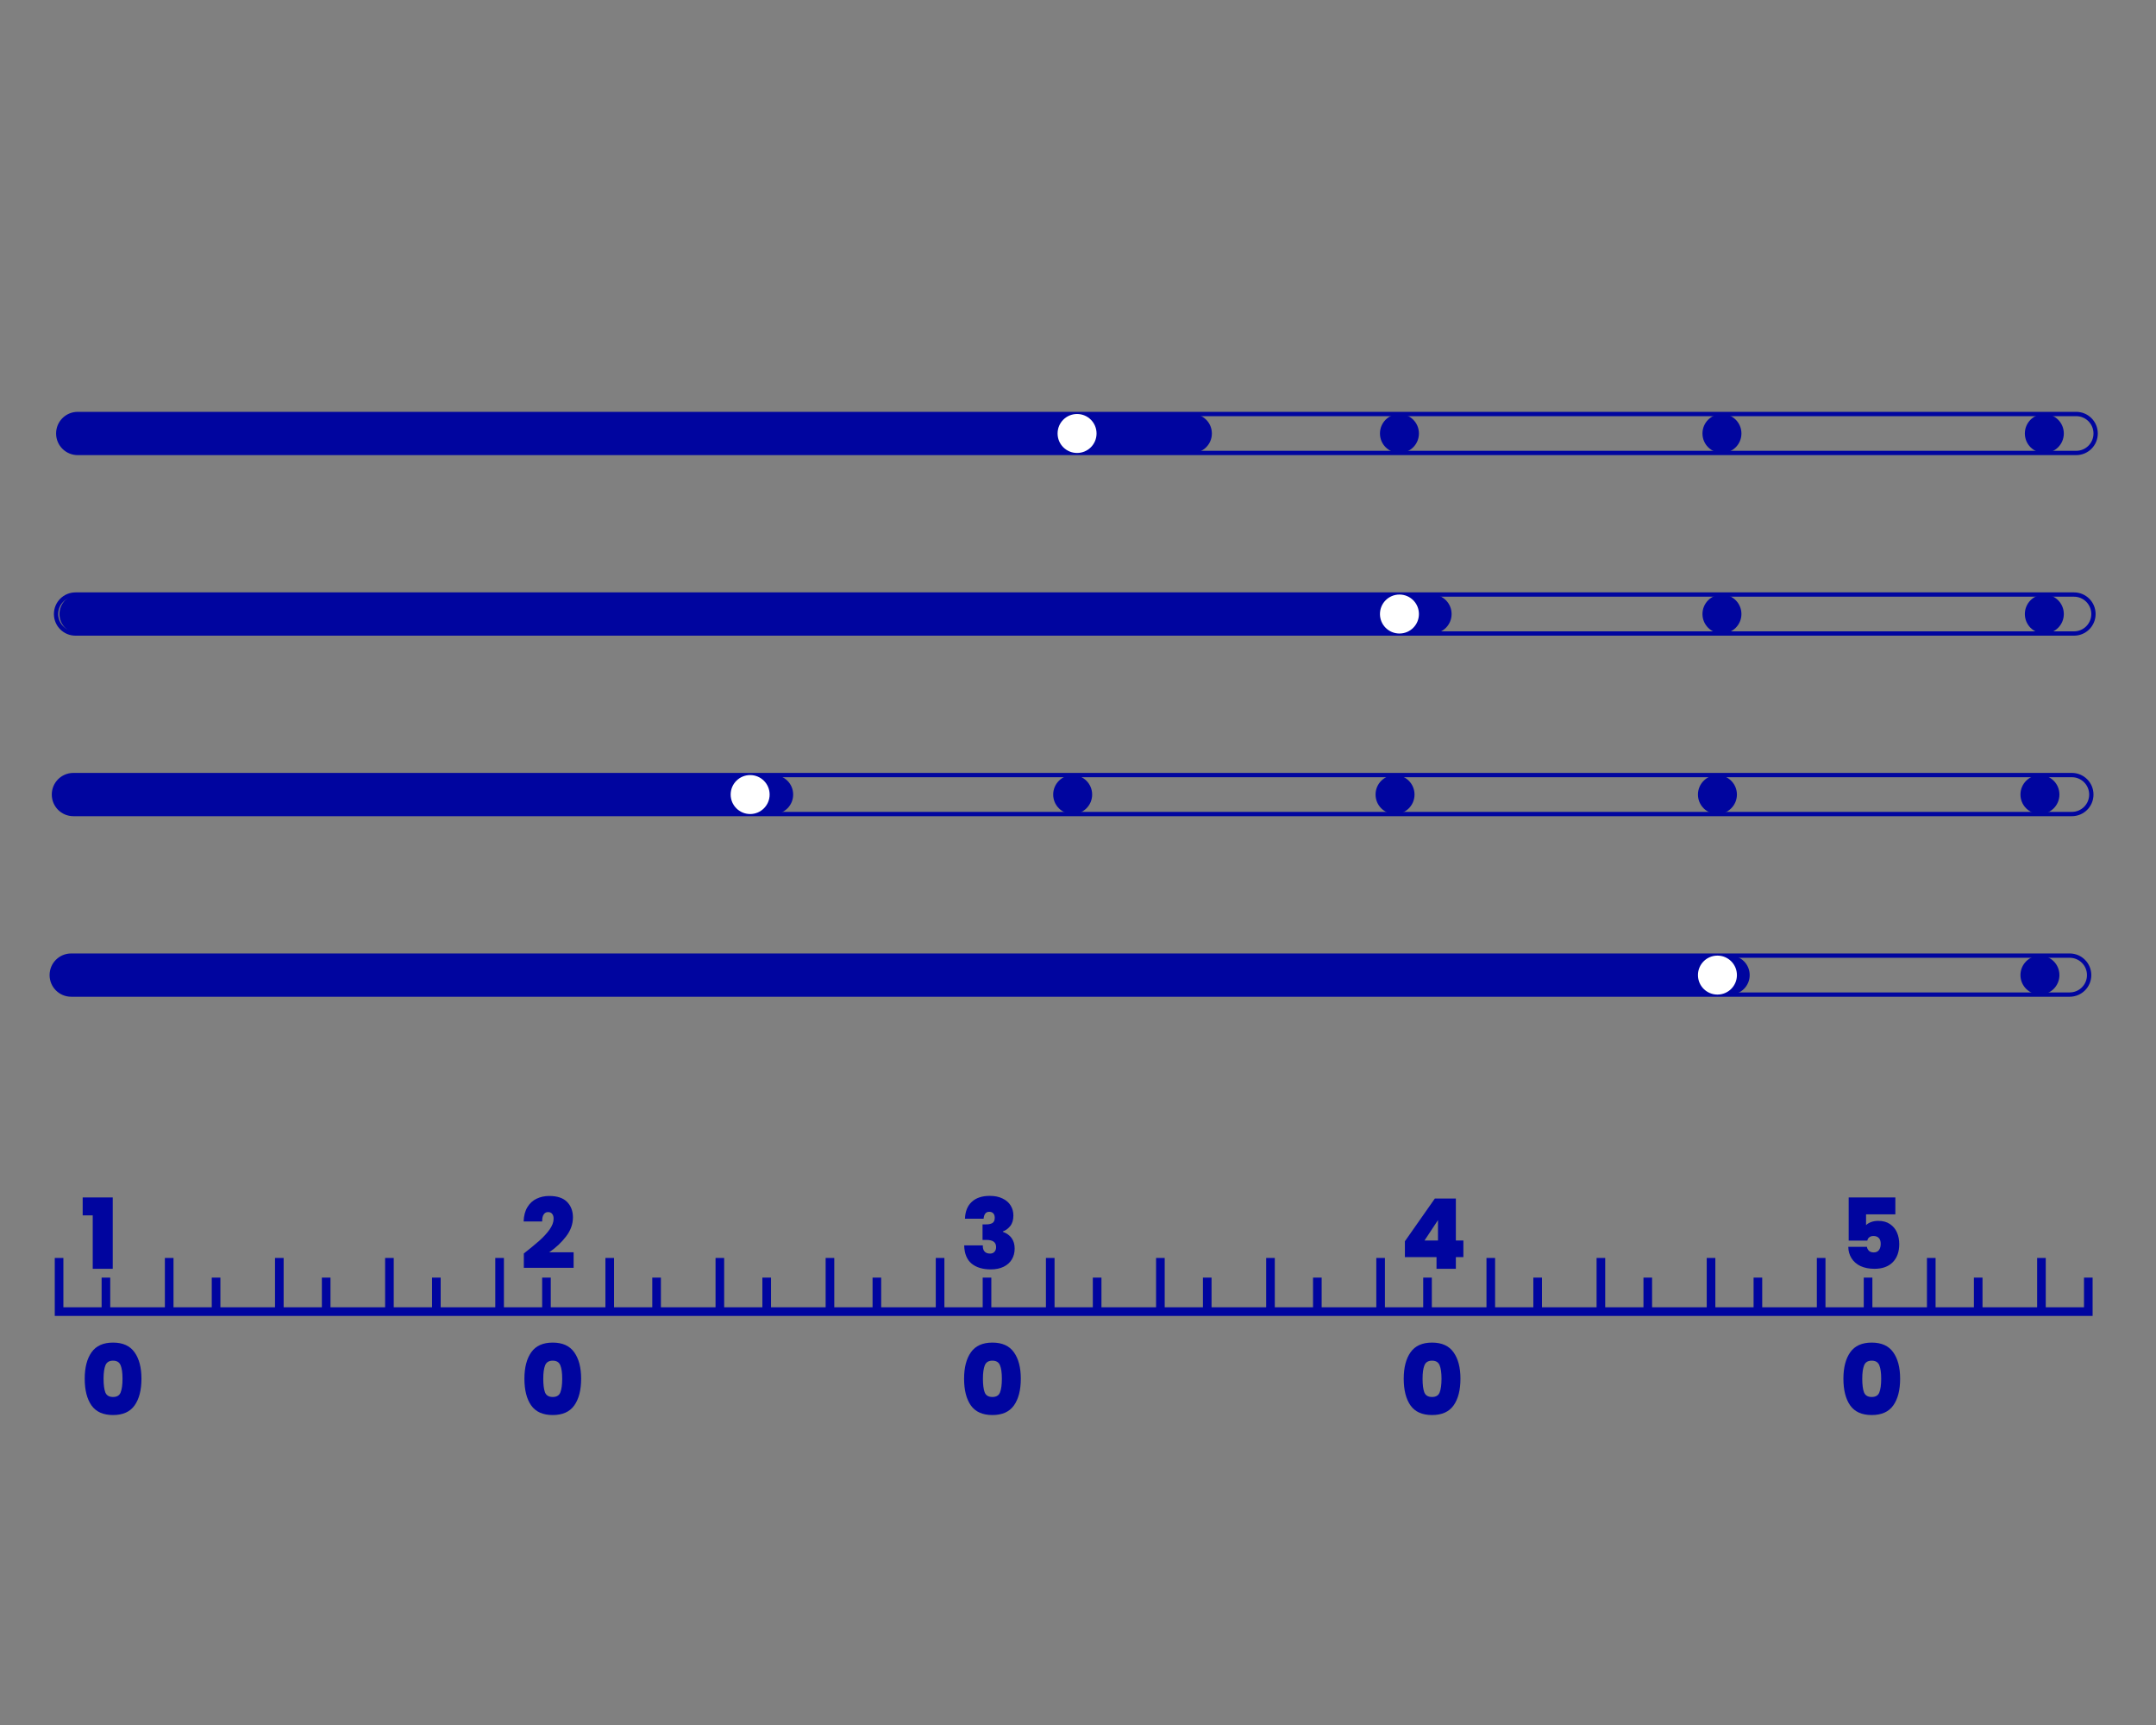 <svg xmlns="http://www.w3.org/2000/svg" width="250" height="200" viewBox="0 0 250 200" fill="none"><rect x="0" y="0" width="250" height="200" fill="#808080" stroke="none"/><path d="M6.85 145.85V152.069H242.15V148.128" stroke="#00059F" stroke-miterlimit="10"></path><path d="M12.283 148.128V152.068" stroke="#00059F" stroke-miterlimit="10"></path><path d="M19.619 145.85V152.069" stroke="#00059F" stroke-miterlimit="10"></path><path d="M25.055 148.128V152.068" stroke="#00059F" stroke-miterlimit="10"></path><path d="M32.389 145.85V152.069" stroke="#00059F" stroke-miterlimit="10"></path><path d="M37.822 148.128V152.068" stroke="#00059F" stroke-miterlimit="10"></path><path d="M45.156 145.85V152.069" stroke="#00059F" stroke-miterlimit="10"></path><path d="M50.598 148.128V152.068" stroke="#00059F" stroke-miterlimit="10"></path><path d="M57.932 145.85V152.069" stroke="#00059F" stroke-miterlimit="10"></path><path d="M63.365 148.128V152.068" stroke="#00059F" stroke-miterlimit="10"></path><path d="M70.701 145.85V152.069" stroke="#00059F" stroke-miterlimit="10"></path><path d="M76.135 148.128V152.068" stroke="#00059F" stroke-miterlimit="10"></path><path d="M83.471 145.85V152.069" stroke="#00059F" stroke-miterlimit="10"></path><path d="M88.902 148.128V152.068" stroke="#00059F" stroke-miterlimit="10"></path><path d="M96.238 145.85V152.069" stroke="#00059F" stroke-miterlimit="10"></path><path d="M101.678 148.128V152.068" stroke="#00059F" stroke-miterlimit="10"></path><path d="M109.008 145.85V152.069" stroke="#00059F" stroke-miterlimit="10"></path><path d="M114.449 148.128V152.068" stroke="#00059F" stroke-miterlimit="10"></path><path d="M121.781 145.85V152.069" stroke="#00059F" stroke-miterlimit="10"></path><path d="M127.219 148.128V152.068" stroke="#00059F" stroke-miterlimit="10"></path><path d="M134.553 145.85V152.069" stroke="#00059F" stroke-miterlimit="10"></path><path d="M139.986 148.128V152.068" stroke="#00059F" stroke-miterlimit="10"></path><path d="M147.32 145.85V152.069" stroke="#00059F" stroke-miterlimit="10"></path><path d="M152.754 148.128V152.068" stroke="#00059F" stroke-miterlimit="10"></path><path d="M160.09 145.85V152.069" stroke="#00059F" stroke-miterlimit="10"></path><path d="M165.529 148.128V152.068" stroke="#00059F" stroke-miterlimit="10"></path><path d="M172.865 145.85V152.069" stroke="#00059F" stroke-miterlimit="10"></path><path d="M178.299 148.128V152.068" stroke="#00059F" stroke-miterlimit="10"></path><path d="M185.633 145.85V152.069" stroke="#00059F" stroke-miterlimit="10"></path><path d="M191.068 148.128V152.068" stroke="#00059F" stroke-miterlimit="10"></path><path d="M198.404 145.85V152.069" stroke="#00059F" stroke-miterlimit="10"></path><path d="M203.838 148.128V152.068" stroke="#00059F" stroke-miterlimit="10"></path><path d="M211.174 145.85V152.069" stroke="#00059F" stroke-miterlimit="10"></path><path d="M216.613 148.128V152.068" stroke="#00059F" stroke-miterlimit="10"></path><path d="M223.941 145.85V152.069" stroke="#00059F" stroke-miterlimit="10"></path><path d="M229.383 148.128V152.068" stroke="#00059F" stroke-miterlimit="10"></path><path d="M236.717 145.85V152.069" stroke="#00059F" stroke-miterlimit="10"></path><path d="M9.587 140.916V138.833H13.073V147.108H10.753V140.916H9.587ZM9.824 159.852C9.824 158.554 10.088 157.531 10.617 156.784C11.145 156.037 11.975 155.663 13.107 155.663C14.239 155.663 15.07 156.037 15.598 156.784C16.134 157.531 16.402 158.554 16.402 159.852C16.402 161.165 16.137 162.195 15.609 162.942C15.081 163.69 14.247 164.063 13.107 164.063C11.968 164.063 11.134 163.69 10.605 162.942C10.085 162.195 9.824 161.165 9.824 159.852ZM14.206 159.852C14.206 159.173 14.134 158.656 13.99 158.301C13.847 157.939 13.553 157.757 13.107 157.757C12.662 157.757 12.368 157.939 12.224 158.301C12.081 158.656 12.009 159.173 12.009 159.852C12.009 160.546 12.077 161.074 12.213 161.437C12.356 161.791 12.655 161.969 13.107 161.969C13.56 161.969 13.854 161.791 13.99 161.437C14.134 161.074 14.206 160.546 14.206 159.852Z" fill="#00059F"></path><path d="M60.741 145.331C61.473 144.757 62.073 144.263 62.541 143.848C63.009 143.433 63.401 143.007 63.718 142.569C64.035 142.123 64.194 141.701 64.194 141.301C64.194 141.059 64.137 140.871 64.024 140.735C63.918 140.599 63.76 140.531 63.548 140.531C63.33 140.531 63.16 140.625 63.039 140.814C62.918 140.995 62.861 141.263 62.869 141.618H60.718C60.741 140.946 60.888 140.391 61.16 139.954C61.431 139.508 61.786 139.184 62.224 138.98C62.661 138.769 63.148 138.663 63.684 138.663C64.612 138.663 65.303 138.893 65.756 139.354C66.209 139.814 66.435 140.41 66.435 141.142C66.435 141.927 66.171 142.663 65.643 143.35C65.122 144.037 64.469 144.652 63.684 145.195H66.514V146.995H60.741V145.331ZM60.809 159.852C60.809 158.554 61.073 157.531 61.601 156.784C62.13 156.037 62.96 155.663 64.092 155.663C65.224 155.663 66.054 156.037 66.582 156.784C67.118 157.531 67.386 158.554 67.386 159.852C67.386 161.165 67.122 162.195 66.594 162.942C66.065 163.69 65.231 164.063 64.092 164.063C62.952 164.063 62.118 163.69 61.59 162.942C61.069 162.195 60.809 161.165 60.809 159.852ZM65.19 159.852C65.19 159.173 65.118 158.656 64.975 158.301C64.831 157.939 64.537 157.757 64.092 157.757C63.646 157.757 63.352 157.939 63.209 158.301C63.065 158.656 62.994 159.173 62.994 159.852C62.994 160.546 63.062 161.074 63.197 161.437C63.341 161.791 63.639 161.969 64.092 161.969C64.545 161.969 64.839 161.791 64.975 161.437C65.118 161.074 65.19 160.546 65.19 159.852Z" fill="#00059F"></path><path d="M111.893 141.301C111.923 140.448 112.187 139.795 112.685 139.342C113.184 138.882 113.878 138.652 114.768 138.652C115.35 138.652 115.844 138.754 116.252 138.957C116.667 139.154 116.98 139.425 117.191 139.773C117.402 140.112 117.508 140.497 117.508 140.927C117.508 141.44 117.384 141.852 117.135 142.161C116.885 142.463 116.602 142.667 116.285 142.773V142.818C117.199 143.157 117.655 143.807 117.655 144.765C117.655 145.24 117.546 145.659 117.327 146.022C117.108 146.384 116.791 146.667 116.376 146.871C115.961 147.074 115.467 147.176 114.893 147.176C113.95 147.176 113.202 146.95 112.651 146.497C112.108 146.037 111.825 145.335 111.802 144.391H113.965C113.95 144.693 114.014 144.927 114.157 145.093C114.301 145.259 114.516 145.342 114.802 145.342C115.021 145.342 115.191 145.274 115.312 145.139C115.44 145.003 115.504 144.822 115.504 144.595C115.504 144.308 115.41 144.097 115.221 143.961C115.04 143.825 114.742 143.757 114.327 143.757H113.931V141.957H114.316C114.602 141.965 114.844 141.92 115.04 141.822C115.244 141.716 115.346 141.508 115.346 141.199C115.346 140.965 115.289 140.791 115.176 140.678C115.063 140.557 114.908 140.497 114.712 140.497C114.493 140.497 114.331 140.576 114.225 140.735C114.127 140.886 114.07 141.074 114.055 141.301H111.893ZM111.791 159.852C111.791 158.554 112.055 157.531 112.584 156.784C113.112 156.037 113.942 155.663 115.074 155.663C116.206 155.663 117.036 156.037 117.565 156.784C118.101 157.531 118.368 158.554 118.368 159.852C118.368 161.165 118.104 162.195 117.576 162.942C117.048 163.69 116.214 164.063 115.074 164.063C113.935 164.063 113.101 163.69 112.572 162.942C112.051 162.195 111.791 161.165 111.791 159.852ZM116.172 159.852C116.172 159.173 116.101 158.656 115.957 158.301C115.814 157.939 115.519 157.757 115.074 157.757C114.629 157.757 114.335 157.939 114.191 158.301C114.048 158.656 113.976 159.173 113.976 159.852C113.976 160.546 114.044 161.074 114.18 161.437C114.323 161.791 114.621 161.969 115.074 161.969C115.527 161.969 115.821 161.791 115.957 161.437C116.101 161.074 116.172 160.546 116.172 159.852Z" fill="#00059F"></path><path d="M162.905 145.75V143.916L166.381 138.957H168.815V143.825H169.687V145.75H168.815V147.108H166.573V145.75H162.905ZM166.743 141.459L165.181 143.825H166.743V141.459ZM162.77 159.852C162.77 158.554 163.034 157.531 163.562 156.784C164.09 156.037 164.921 155.663 166.053 155.663C167.185 155.663 168.015 156.037 168.543 156.784C169.079 157.531 169.347 158.554 169.347 159.852C169.347 161.165 169.083 162.195 168.555 162.942C168.026 163.69 167.192 164.063 166.053 164.063C164.913 164.063 164.079 163.69 163.551 162.942C163.03 162.195 162.77 161.165 162.77 159.852ZM167.151 159.852C167.151 159.173 167.079 158.656 166.936 158.301C166.792 157.939 166.498 157.757 166.053 157.757C165.607 157.757 165.313 157.939 165.17 158.301C165.026 158.656 164.955 159.173 164.955 159.852C164.955 160.546 165.022 161.074 165.158 161.437C165.302 161.791 165.6 161.969 166.053 161.969C166.505 161.969 166.8 161.791 166.936 161.437C167.079 161.074 167.151 160.546 167.151 159.852Z" fill="#00059F"></path><path d="M219.777 140.791H216.38V142.048C216.524 141.897 216.72 141.776 216.969 141.686C217.218 141.595 217.494 141.55 217.796 141.55C218.339 141.55 218.792 141.674 219.154 141.923C219.524 142.173 219.796 142.501 219.969 142.908C220.143 143.316 220.229 143.761 220.229 144.244C220.229 145.135 219.977 145.837 219.471 146.35C218.965 146.856 218.263 147.108 217.365 147.108C216.739 147.108 216.196 147.003 215.735 146.791C215.282 146.573 214.935 146.271 214.694 145.886C214.452 145.501 214.328 145.059 214.32 144.561H216.482C216.505 144.735 216.58 144.886 216.709 145.014C216.837 145.142 217.026 145.207 217.275 145.207C217.539 145.207 217.739 145.116 217.875 144.935C218.011 144.754 218.079 144.512 218.079 144.21C218.079 143.916 218.007 143.693 217.863 143.542C217.72 143.384 217.513 143.305 217.241 143.305C217.037 143.305 216.871 143.357 216.743 143.463C216.622 143.561 216.55 143.686 216.528 143.837H214.365V138.833H219.777V140.791ZM213.754 159.852C213.754 158.554 214.018 157.531 214.546 156.784C215.075 156.037 215.905 155.663 217.037 155.663C218.169 155.663 218.999 156.037 219.528 156.784C220.063 157.531 220.331 158.554 220.331 159.852C220.331 161.165 220.067 162.195 219.539 162.942C219.011 163.69 218.177 164.063 217.037 164.063C215.897 164.063 215.063 163.69 214.535 162.942C214.014 162.195 213.754 161.165 213.754 159.852ZM218.135 159.852C218.135 159.173 218.063 158.656 217.92 158.301C217.777 157.939 217.482 157.757 217.037 157.757C216.592 157.757 216.297 157.939 216.154 158.301C216.011 158.656 215.939 159.173 215.939 159.852C215.939 160.546 216.007 161.074 216.143 161.437C216.286 161.791 216.584 161.969 217.037 161.969C217.49 161.969 217.784 161.791 217.92 161.437C218.063 161.074 218.135 160.546 218.135 159.852Z" fill="#00059F"></path><path d="M240.242 94.381H8.513C7.262 94.381 6.254 93.373 6.254 92.122C6.254 90.872 7.262 89.863 8.513 89.863H240.242C241.492 89.863 242.501 90.872 242.501 92.122C242.501 93.373 241.492 94.381 240.242 94.381Z" stroke="#00059F" stroke-width="0.5" stroke-miterlimit="10"></path><path d="M240.488 73.451H8.759C7.508 73.451 6.5 72.442 6.5 71.192C6.5 69.941 7.508 68.933 8.759 68.933H240.488C241.738 68.933 242.747 69.941 242.747 71.192C242.747 72.442 241.738 73.451 240.488 73.451Z" stroke="#00059F" stroke-width="0.5" stroke-miterlimit="10"></path><path d="M240.742 52.518H9.013C7.762 52.518 6.754 51.51 6.754 50.259C6.754 49.008 7.762 48 9.013 48H240.742C241.992 48 243.001 49.008 243.001 50.259C243.001 51.51 241.992 52.518 240.742 52.518Z" stroke="#00059F" stroke-width="0.5" stroke-miterlimit="10"></path><path d="M239.988 115.314H8.259C7.008 115.314 6 114.306 6 113.055C6 111.804 7.008 110.796 8.259 110.796H239.988C241.238 110.796 242.247 111.804 242.247 113.055C242.247 114.306 241.238 115.314 239.988 115.314Z" stroke="#00059F" stroke-width="0.5" stroke-miterlimit="10"></path><path d="M138.264 52.518H9.152C7.901 52.518 6.893 51.51 6.893 50.259C6.893 49.008 7.901 48 9.152 48H138.264C139.515 48 140.523 49.008 140.523 50.259C140.523 51.51 139.515 52.518 138.264 52.518Z" fill="#00059F"></path><path d="M166.062 73.451H9.152C7.901 73.451 6.893 72.442 6.893 71.192C6.893 69.941 7.901 68.933 9.152 68.933H166.062C167.313 68.933 168.321 69.941 168.321 71.192C168.321 72.442 167.313 73.451 166.062 73.451Z" fill="#00059F"></path><path d="M89.712 94.382H8.704C7.454 94.382 6.445 93.374 6.445 92.123C6.445 90.873 7.454 89.864 8.704 89.864H89.712C90.963 89.864 91.972 90.873 91.972 92.123C91.972 93.374 90.963 94.382 89.712 94.382Z" fill="#00059F"></path><path d="M200.626 115.314H8.259C7.008 115.314 6 114.306 6 113.055C6 111.804 7.008 110.796 8.259 110.796H200.626C201.877 110.796 202.885 111.804 202.885 113.055C202.885 114.306 201.877 115.314 200.626 115.314Z" fill="#00059F"></path><path d="M14.973 50.259C14.973 51.51 13.965 52.518 12.714 52.518C11.463 52.518 10.455 51.51 10.455 50.259C10.455 49.008 11.463 48 12.714 48C13.965 48 14.973 49.008 14.973 50.259Z" fill="#00059F"></path><path d="M52.372 50.259C52.372 51.51 51.363 52.518 50.113 52.518C48.862 52.518 47.853 51.51 47.853 50.259C47.853 49.008 48.862 48 50.113 48C51.363 48 52.372 49.008 52.372 50.259Z" fill="#00059F"></path><path d="M89.752 50.259C89.752 51.51 88.744 52.518 87.493 52.518C86.243 52.518 85.234 51.51 85.234 50.259C85.234 49.008 86.243 48 87.493 48C88.744 48 89.752 49.008 89.752 50.259Z" fill="#00059F"></path><path d="M127.151 50.259C127.151 51.51 126.143 52.518 124.892 52.518C123.641 52.518 122.633 51.51 122.633 50.259C122.633 49.008 123.641 48 124.892 48C126.143 48 127.151 49.008 127.151 50.259Z" fill="white"></path><path d="M164.532 50.259C164.532 51.51 163.524 52.518 162.273 52.518C161.022 52.518 160.014 51.51 160.014 50.259C160.014 49.008 161.022 48 162.273 48C163.524 48 164.532 49.008 164.532 50.259Z" fill="#00059F"></path><path d="M201.928 50.259C201.928 51.51 200.92 52.518 199.669 52.518C198.418 52.518 197.41 51.51 197.41 50.259C197.41 49.008 198.418 48 199.669 48C200.92 48 201.928 49.008 201.928 50.259Z" fill="#00059F"></path><path d="M239.311 50.259C239.311 51.51 238.303 52.518 237.052 52.518C235.801 52.518 234.793 51.51 234.793 50.259C234.793 49.008 235.801 48 237.052 48C238.303 48 239.311 49.008 239.311 50.259Z" fill="#00059F"></path><path d="M12.714 73.451C13.962 73.451 14.973 72.439 14.973 71.192C14.973 69.944 13.962 68.933 12.714 68.933C11.466 68.933 10.455 69.944 10.455 71.192C10.455 72.439 11.466 73.451 12.714 73.451Z" fill="#00059F"></path><path d="M52.372 71.192C52.372 72.442 51.363 73.451 50.113 73.451C48.862 73.451 47.853 72.442 47.853 71.192C47.853 69.941 48.862 68.933 50.113 68.933C51.363 68.933 52.372 69.941 52.372 71.192Z" fill="#00059F"></path><path d="M89.752 71.192C89.752 72.442 88.744 73.451 87.493 73.451C86.243 73.451 85.234 72.442 85.234 71.192C85.234 69.941 86.243 68.933 87.493 68.933C88.744 68.933 89.752 69.941 89.752 71.192Z" fill="#00059F"></path><path d="M124.892 73.451C126.14 73.451 127.151 72.439 127.151 71.192C127.151 69.944 126.14 68.933 124.892 68.933C123.644 68.933 122.633 69.944 122.633 71.192C122.633 72.439 123.644 73.451 124.892 73.451Z" fill="#00059F"></path><path d="M164.532 71.192C164.532 72.442 163.524 73.451 162.273 73.451C161.022 73.451 160.014 72.442 160.014 71.192C160.014 69.941 161.022 68.933 162.273 68.933C163.524 68.933 164.532 69.941 164.532 71.192Z" fill="white"></path><path d="M199.669 73.451C200.917 73.451 201.928 72.439 201.928 71.192C201.928 69.944 200.917 68.933 199.669 68.933C198.422 68.933 197.41 69.944 197.41 71.192C197.41 72.439 198.422 73.451 199.669 73.451Z" fill="#00059F"></path><path d="M239.311 71.192C239.311 72.442 238.303 73.451 237.052 73.451C235.801 73.451 234.793 72.442 234.793 71.192C234.793 69.941 235.801 68.933 237.052 68.933C238.303 68.933 239.311 69.941 239.311 71.192Z" fill="#00059F"></path><path d="M12.204 94.381C13.452 94.381 14.463 93.37 14.463 92.122C14.463 90.875 13.452 89.863 12.204 89.863C10.957 89.863 9.945 90.875 9.945 92.122C9.945 93.37 10.957 94.381 12.204 94.381Z" fill="#00059F"></path><path d="M51.862 92.122C51.862 93.373 50.854 94.381 49.603 94.381C48.352 94.381 47.344 93.373 47.344 92.122C47.344 90.872 48.352 89.863 49.603 89.863C50.854 89.863 51.862 90.872 51.862 92.122Z" fill="#00059F"></path><path d="M86.984 94.381C88.231 94.381 89.243 93.37 89.243 92.122C89.243 90.875 88.231 89.863 86.984 89.863C85.736 89.863 84.725 90.875 84.725 92.122C84.725 93.37 85.736 94.381 86.984 94.381Z" fill="white"></path><path d="M124.382 94.381C125.63 94.381 126.641 93.37 126.641 92.122C126.641 90.875 125.63 89.863 124.382 89.863C123.134 89.863 122.123 90.875 122.123 92.122C122.123 93.37 123.134 94.381 124.382 94.381Z" fill="#00059F"></path><path d="M164.022 92.122C164.022 93.373 163.014 94.381 161.763 94.381C160.512 94.381 159.504 93.373 159.504 92.122C159.504 90.872 160.512 89.863 161.763 89.863C163.014 89.863 164.022 90.872 164.022 92.122Z" fill="#00059F"></path><path d="M199.146 94.381C200.393 94.381 201.405 93.37 201.405 92.122C201.405 90.875 200.393 89.863 199.146 89.863C197.898 89.863 196.887 90.875 196.887 92.122C196.887 93.37 197.898 94.381 199.146 94.381Z" fill="#00059F"></path><path d="M238.801 92.122C238.801 93.373 237.793 94.381 236.542 94.381C235.292 94.381 234.283 93.373 234.283 92.122C234.283 90.872 235.292 89.863 236.542 89.863C237.793 89.863 238.801 90.872 238.801 92.122Z" fill="#00059F"></path><path d="M14.463 113.054C14.463 114.305 13.455 115.313 12.204 115.313C10.954 115.313 9.945 114.305 9.945 113.054C9.945 111.803 10.954 110.795 12.204 110.795C13.455 110.795 14.463 111.803 14.463 113.054Z" fill="#00059F"></path><path d="M51.862 113.054C51.862 114.305 50.854 115.313 49.603 115.313C48.352 115.313 47.344 114.305 47.344 113.054C47.344 111.803 48.352 110.795 49.603 110.795C50.854 110.795 51.862 111.803 51.862 113.054Z" fill="#00059F"></path><path d="M89.243 113.054C89.243 114.305 88.234 115.313 86.984 115.313C85.733 115.313 84.725 114.305 84.725 113.054C84.725 111.803 85.733 110.795 86.984 110.795C88.234 110.795 89.243 111.803 89.243 113.054Z" fill="#00059F"></path><path d="M126.641 113.054C126.641 114.305 125.633 115.313 124.382 115.313C123.131 115.313 122.123 114.305 122.123 113.054C122.123 111.803 123.131 110.795 124.382 110.795C125.633 110.795 126.641 111.803 126.641 113.054Z" fill="#00059F"></path><path d="M164.022 113.054C164.022 114.305 163.014 115.313 161.763 115.313C160.512 115.313 159.504 114.305 159.504 113.054C159.504 111.803 160.512 110.795 161.763 110.795C163.014 110.795 164.022 111.803 164.022 113.054Z" fill="#00059F"></path><path d="M201.405 113.054C201.405 114.305 200.397 115.313 199.146 115.313C197.895 115.313 196.887 114.305 196.887 113.054C196.887 111.803 197.895 110.795 199.146 110.795C200.397 110.795 201.405 111.803 201.405 113.054Z" fill="white"></path><path d="M238.801 113.054C238.801 114.305 237.793 115.313 236.542 115.313C235.292 115.313 234.283 114.305 234.283 113.054C234.283 111.803 235.292 110.795 236.542 110.795C237.793 110.795 238.801 111.803 238.801 113.054Z" fill="#00059F"></path></svg>